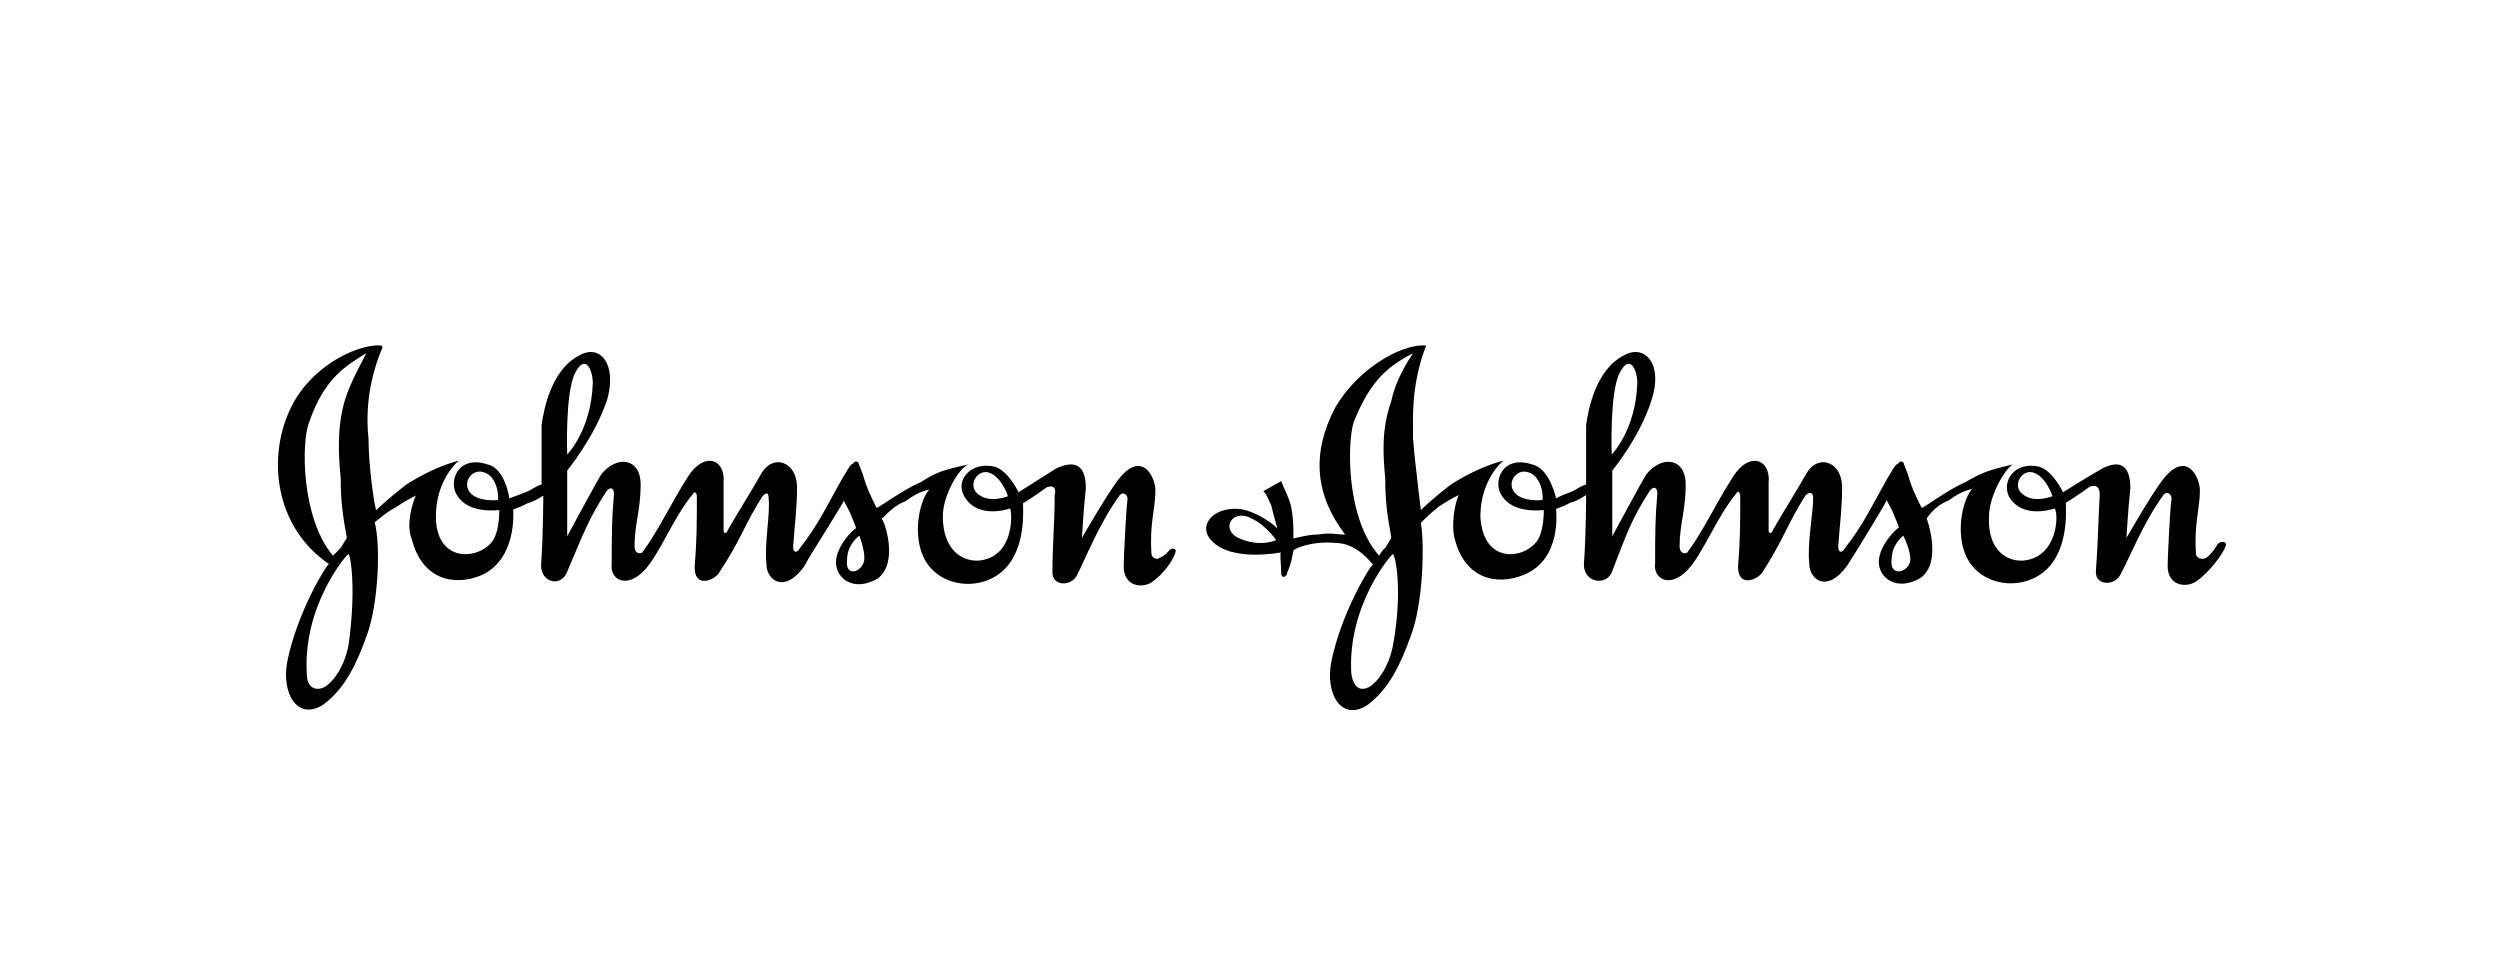 <svg xmlns="http://www.w3.org/2000/svg" fill="currentColor" viewBox="0 0 186 72"><path d="M22.824 50.081C22.824 51.281 23.569 51.406 24.149 51.116 24.894 50.66 25.639 49.501 25.929 48.011 26.509 43.87 26.095 41.345 25.929 41.221 25.805 41.221 22.534 45.03 22.824 50.081zM25.805 40.02C25.515 38.405 25.349 37.37 25.349 35.59 25.184 33.81 25.06 31.905 25.639 29.835 26.095 28.345 26.964 26.896 27.254 26.275 25.805 27.186 24.149 28.055 22.989 31.45 22.41 32.94 22.41 38.53 24.77 41.345 25.06 41.055 25.225 40.889 25.349 40.765 25.515 40.475 25.639 40.31 25.805 40.02zM27.875 38.861C28.33 40.475 28.165 44.906 27.295 47.265 26.55 49.336 25.681 51.24 24.024 52.441 22.12 53.641 20.919 51.571 21.375 49.211 22.12 45.526 24.314 41.966 24.48 41.966 20.34 39.151 19.884 33.851 21.665 30.291 23.114 27.31 26.384 25.695 28.165 25.695 28.33 25.695 28.454 25.695 28.454 25.861 27.254 28.676 27.254 31.16 27.419 32.651 27.419 34.721 27.875 37.826 27.999 37.95 28.454 37.495 29.324 36.749 30.235 36.045 32.595 34.555 34.209 34.265 34.209 34.265 34.044 34.265 32.429 35.756 32.429 38.405 32.429 41.966 35.7 41.676 36.694 40.186 37.149 39.441 37.149 38.116 37.149 37.95 36.983 37.95 34.913 38.24 34.044 36.915 33.298 35.88 34.044 33.81 36.279 34.555 37.604 34.845 37.894 37.081 37.894 37.081 38.35 36.915 38.639 36.791 39.095 36.625 39.55 36.459 39.84 36.17 40.295 36.045 40.295 35.88 40.295 32.816 40.295 31.616 40.461 30.415 41.041 27.475 43.111 26.44 44.601 25.571 45.926 27.02 45.181 29.711 44.27 32.485 42.2 35.011 42.2 35.011V39.896C42.2 39.896 44.436 35.756 44.725 35.3 45.926 33.81 47.665 34.1 47.665 36.045 47.665 37.95 47.209 38.985 47.209 40.641 47.209 41.221 47.665 41.221 47.789 41.096 48.99 39.482 49.859 37.536 51.184 35.466 52.385 33.561 53.999 34.141 53.834 35.921 53.834 37.246 53.834 38.116 53.834 39.482 53.834 39.772 54.124 39.648 54.124 39.482 54.703 38.447 55.904 36.542 56.649 35.218 57.519 33.727 59.299 34.348 59.299 36.252 59.299 37.867 59.133 38.902 59.009 40.682 59.009 41.138 59.299 41.138 59.465 40.848 60.955 38.944 61.535 37.577 62.694 35.549 62.984 35.093 63.273 34.514 63.439 34.514 63.605 34.224 63.895 34.348 63.895 34.514 63.895 34.514 64.06 34.969 64.184 35.259 64.474 36.294 64.764 36.873 65.219 37.784 65.385 37.784 67.124 36.459 68.49 35.88 69.691 35.135 69.981 35.011 72.051 34.555 71.305 34.845 70.146 36.915 70.146 38.405 70.146 41.8 72.796 42.256 74.121 41.221 75.321 40.351 75.321 38.281 75.156 37.826 75.156 37.826 72.796 38.695 71.761 36.956 71.016 35.756 72.216 34.307 73.996 34.721 75.031 35.011 75.777 36.625 75.777 36.625 75.777 36.625 77.681 35.425 78.592 34.845 80.207 34.1 80.786 34.845 80.786 36.335 80.621 37.826 80.497 40.02 80.497 40.02 80.497 40.02 82.277 36.915 83.146 35.756 84.927 33.396 85.962 35.466 85.962 36.501 85.962 37.826 85.506 39.026 85.672 41.221 85.672 41.511 86.127 41.676 86.251 41.511 86.707 41.345 86.997 40.931 86.997 40.931 87.162 40.765 87.576 40.765 87.452 41.096 87.287 41.676 86.583 42.711 85.672 43.332 84.927 43.788 83.602 43.622 83.602 42.132 83.602 41.676 83.767 37.991 83.891 37.122 83.891 36.832 83.602 36.542 83.312 36.832 81.697 39.068 80.786 41.552 80.083 42.877 79.627 43.622 78.302 43.622 78.302 42.587 78.302 40.351 78.468 39.026 78.468 36.832 78.633 36.252 78.302 36.087 77.888 36.252 76.853 36.998 76.108 37.453 76.108 37.453 76.108 37.743 76.398 40.848 74.618 42.463 72.837 44.078 69.732 43.663 68.697 41.428 67.828 39.523 68.531 36.998 69.153 36.418 68.407 36.584 67.952 36.873 67.372 37.288 66.627 37.577 66.172 38.033 65.592 38.612 65.757 38.612 66.917 41.842 65.302 43.042 63.522 44.078 62.197 43.042 62.197 41.842 62.197 40.641 63.522 39.316 63.687 39.316 63.687 39.151 63.398 38.571 63.232 38.116 63.066 37.826 62.942 37.536 62.777 37.246 62.777 37.412 60.127 41.511 59.837 42.132 58.347 44.202 57.022 43.167 57.022 41.966 56.856 40.475 57.312 38.281 57.187 37.081 57.187 36.625 57.022 36.625 56.732 36.915 55.407 38.985 55.117 40.186 53.461 42.67 53.006 43.249 51.681 43.705 51.681 42.214 51.846 40.144 51.846 38.944 51.846 36.915 51.846 36.749 51.681 36.459 51.557 36.749 50.066 38.53 49.031 41.345 47.872 42.504 46.547 43.829 45.346 43.084 45.512 41.925 45.512 39.855 45.512 38.654 45.678 36.749 45.678 36.294 45.388 36.17 45.098 36.584 43.773 38.654 43.483 39.523 42.158 42.628 41.703 43.663 40.254 43.374 40.254 42.049 40.42 39.813 40.42 36.873 40.42 36.873 39.964 37.163 39.674 37.329 39.219 37.453 38.929 37.619 38.639 37.743 38.184 37.909 38.184 38.074 38.474 41.593 35.824 42.794 33.754 43.663 31.394 43.084 30.649 40.144 30.193 39.109 30.649 37.495 30.939 36.873 30.359 37.163 30.069 37.329 29.448 37.743 28.744 38.116 28.454 38.405 27.875 38.861zM35.99 35.135C35.12 34.845 34.375 35.88 34.955 36.625 35.534 37.37 37.025 37.205 37.025 37.205 37.149 37.081 37.025 35.425 35.99 35.135zM73.5 35.135C72.63 34.969 72.009 36.17 72.754 36.749 73.624 37.495 74.99 36.915 74.99 36.915 74.99 36.915 74.535 35.425 73.5 35.135zM44.104 28.51C44.104 27.475 43.525 26.275 42.78 27.765 42.034 29.256 42.2 33.81 42.2 33.81 42.2 33.81 43.98 32.029 44.104 28.51zM63.025 41.635C62.859 42.835 63.895 42.67 64.226 41.925 64.516 41.345 63.936 39.855 63.936 39.855 63.936 39.855 63.025 40.475 63.025 41.635zM100.535 50.081C100.701 51.282 101.281 51.406 101.86 51.116 102.606 50.661 103.351 49.501 103.641 48.011 104.386 43.871 103.806 41.345 103.641 41.221 103.516 41.221 100.246 45.03 100.535 50.081zM103.516 40.02C103.227 38.406 103.061 37.371 103.061 35.59 102.895 33.81 102.771 31.906 103.516 29.835 103.806 28.345 104.717 26.896 105.131 26.275 103.516 27.144 102.026 28.055 100.701 31.45 100.246 32.941 100.121 38.53 102.606 41.345 102.771 41.055 102.895 40.89 103.061 40.766 103.227 40.476 103.351 40.31 103.516 40.02zM113.701 35.135C112.832 34.845 112.087 35.88 112.666 36.625 113.246 37.371 114.736 37.205 114.736 37.205 114.86 37.081 114.736 35.425 113.701 35.135zM151.211 35.135C150.342 34.969 149.721 36.17 150.466 36.75 151.335 37.495 152.702 36.915 152.702 36.915 152.702 36.915 152.246 35.425 151.211 35.135zM121.816 28.511C121.816 27.476 121.236 26.275 120.491 27.765 119.746 29.256 119.911 33.81 119.911 33.81 119.911 33.81 121.692 32.03 121.816 28.511zM140.737 41.635C140.571 42.836 141.772 42.67 142.061 41.925 142.351 41.345 141.606 39.855 141.606 39.855 141.606 39.855 140.737 40.476 140.737 41.635zM94.946 40.186C94.946 40.186 94.077 38.861 92.71 38.406 91.51 38.116 90.93 39.441 92.131 40.02 93.746 40.766 94.946 40.186 94.946 40.186zM105.131 32.651C105.297 34.721 105.711 37.826 105.711 37.95 106.166 37.495 107.036 36.75 107.946 36.046 110.306 34.555 111.921 34.266 111.921 34.266 111.755 34.266 110.141 35.756 110.141 38.406 110.306 41.966 113.37 41.676 114.405 40.186 114.86 39.441 114.86 38.116 114.86 37.95 114.695 37.95 112.625 38.24 111.755 36.915 111.01 35.88 111.755 33.81 113.991 34.555 115.316 34.845 115.771 37.081 115.771 37.081 116.061 36.915 116.351 36.791 116.806 36.625 117.262 36.46 117.552 36.17 118.007 36.046 118.007 35.88 118.007 32.816 118.007 31.616 118.173 30.415 118.752 27.476 120.822 26.441 122.313 25.571 123.762 27.02 122.892 29.711 122.023 32.527 119.953 35.011 119.953 35.011V39.896C119.953 39.896 122.189 35.756 122.478 35.3 123.679 33.81 125.418 34.1 125.418 36.046 125.418 37.95 124.962 38.985 124.962 40.641 124.962 41.221 125.418 41.221 125.542 41.097 126.743 39.482 127.612 37.536 128.937 35.466 130.138 33.562 131.752 34.141 131.587 35.922 131.587 37.246 131.587 38.116 131.587 39.482 131.587 39.772 131.877 39.648 131.877 39.482 132.456 38.447 133.657 36.543 134.402 35.218 135.272 33.727 137.052 34.348 137.052 36.253 137.052 37.867 136.886 38.903 136.762 40.683 136.762 41.138 137.052 41.138 137.217 40.848 138.708 38.944 139.288 37.578 140.447 35.549 140.737 35.093 141.026 34.514 141.192 34.514 141.358 34.224 141.647 34.348 141.647 34.514 141.647 34.514 141.813 34.969 141.937 35.259 142.227 36.294 142.517 36.874 142.972 37.785 143.138 37.785 144.877 36.46 146.202 35.88 147.526 35.135 147.816 35.011 149.762 34.555 149.183 34.845 147.982 36.915 147.982 38.406 147.816 41.801 150.507 42.256 151.832 41.221 153.033 40.352 153.157 38.282 152.867 37.826 152.867 37.826 150.507 38.696 149.472 36.957 148.893 35.756 149.928 34.307 151.708 34.721 152.743 35.011 153.488 36.625 153.488 36.625 153.488 36.625 155.393 35.425 156.428 34.845 157.918 34.1 158.498 34.845 158.498 36.336 158.332 37.826 158.208 40.02 158.208 40.02 158.208 40.02 159.988 36.915 160.858 35.756 162.638 33.396 163.673 35.466 163.673 36.501 163.673 37.826 163.218 39.027 163.383 41.221 163.383 41.511 163.839 41.676 164.129 41.511 164.584 41.221 164.998 40.476 164.998 40.476 165.288 40.186 165.743 40.31 165.578 40.641 165.412 41.221 164.253 42.711 163.342 43.291 162.597 43.746 161.272 43.581 161.272 42.09 161.272 41.635 161.437 37.95 161.562 37.081 161.562 36.791 161.272 36.501 160.982 36.791 159.367 39.027 158.457 41.511 157.711 42.836 157.256 43.581 155.931 43.581 155.931 42.546 156.097 40.31 156.097 38.985 156.221 36.791 156.221 36.211 155.931 36.046 155.476 36.211 154.441 36.957 153.695 37.412 153.695 37.412 153.695 37.702 153.985 40.807 152.205 42.422 150.425 44.036 147.319 43.622 146.284 41.387 145.415 39.482 146.119 36.957 146.74 36.377 145.995 36.543 145.539 36.832 144.96 37.246 144.214 37.536 143.759 37.992 143.345 38.571 143.345 38.571 144.546 41.801 142.889 43.001 141.109 44.036 139.784 43.001 139.784 41.801 139.784 40.6 141.109 39.275 141.275 39.275 141.275 39.109 140.985 38.53 140.819 38.074 140.654 37.785 140.53 37.495 140.364 37.205 140.364 37.371 137.838 41.469 137.424 42.09 135.934 44.16 134.609 43.126 134.609 41.925 134.444 40.434 134.899 38.24 134.899 37.039 134.899 36.584 134.609 36.584 134.319 36.874 132.994 38.944 132.705 40.145 131.09 42.629 130.635 43.208 129.31 43.664 129.31 42.173 129.475 40.103 129.475 38.903 129.475 36.874 129.475 36.708 129.31 36.418 129.185 36.708 127.695 38.489 126.66 41.304 125.501 42.463 124.176 43.788 122.975 43.043 123.141 41.883 123.141 39.813 123.141 38.613 123.306 36.708 123.306 36.253 123.017 36.129 122.727 36.543 121.402 38.613 121.112 39.482 119.911 42.587 119.456 43.622 117.841 43.333 117.841 42.008 118.007 39.772 118.007 36.832 118.007 36.832 117.552 37.122 117.262 37.288 116.806 37.412 116.517 37.578 116.227 37.702 115.771 37.867 115.771 38.033 116.227 41.552 113.411 42.753 111.341 43.622 108.981 43.043 108.236 40.103 107.946 39.068 108.236 37.453 108.526 36.832 107.946 37.122 107.657 37.288 107.036 37.702 106.456 38.157 106.166 38.447 105.711 38.903 106 40.517 105.876 44.947 104.965 47.307 104.22 49.377 103.351 51.282 101.695 52.482 99.79 53.683 98.59 51.613 99.045 49.253 99.79 45.568 101.985 42.008 102.15 42.008 101.985 41.842 100.949 40.393 99.335 40.393 97.555 40.227 96.23 40.848 96.23 40.973 96.23 40.973 96.064 42.008 95.774 42.587 95.774 42.877 95.319 43.167 95.319 42.587 95.319 42.008 95.195 41.097 95.319 41.097 95.319 41.097 91.634 41.842 90.144 40.227 89.109 39.192 90.144 37.702 92.214 37.867 93.538 38.033 95.029 39.192 95.029 39.358 95.029 39.192 94.739 38.323 94.574 37.578 94.408 37.288 94.284 36.832 93.994 36.543L95.319 35.797C95.609 36.543 95.898 36.998 96.064 37.702 96.23 38.571 96.23 39.192 96.23 40.062 96.975 39.896 97.43 39.772 98.01 39.772 99.211 39.606 99.335 39.772 100.08 39.772 97.844 36.832 97.555 33.727 99.335 30.332 100.991 27.476 104.096 25.695 105.876 25.695 106.042 25.695 106.166 25.695 106.042 25.861 104.965 28.8 105.131 31.16 105.131 32.651z" fill="currentColor"></path></svg>